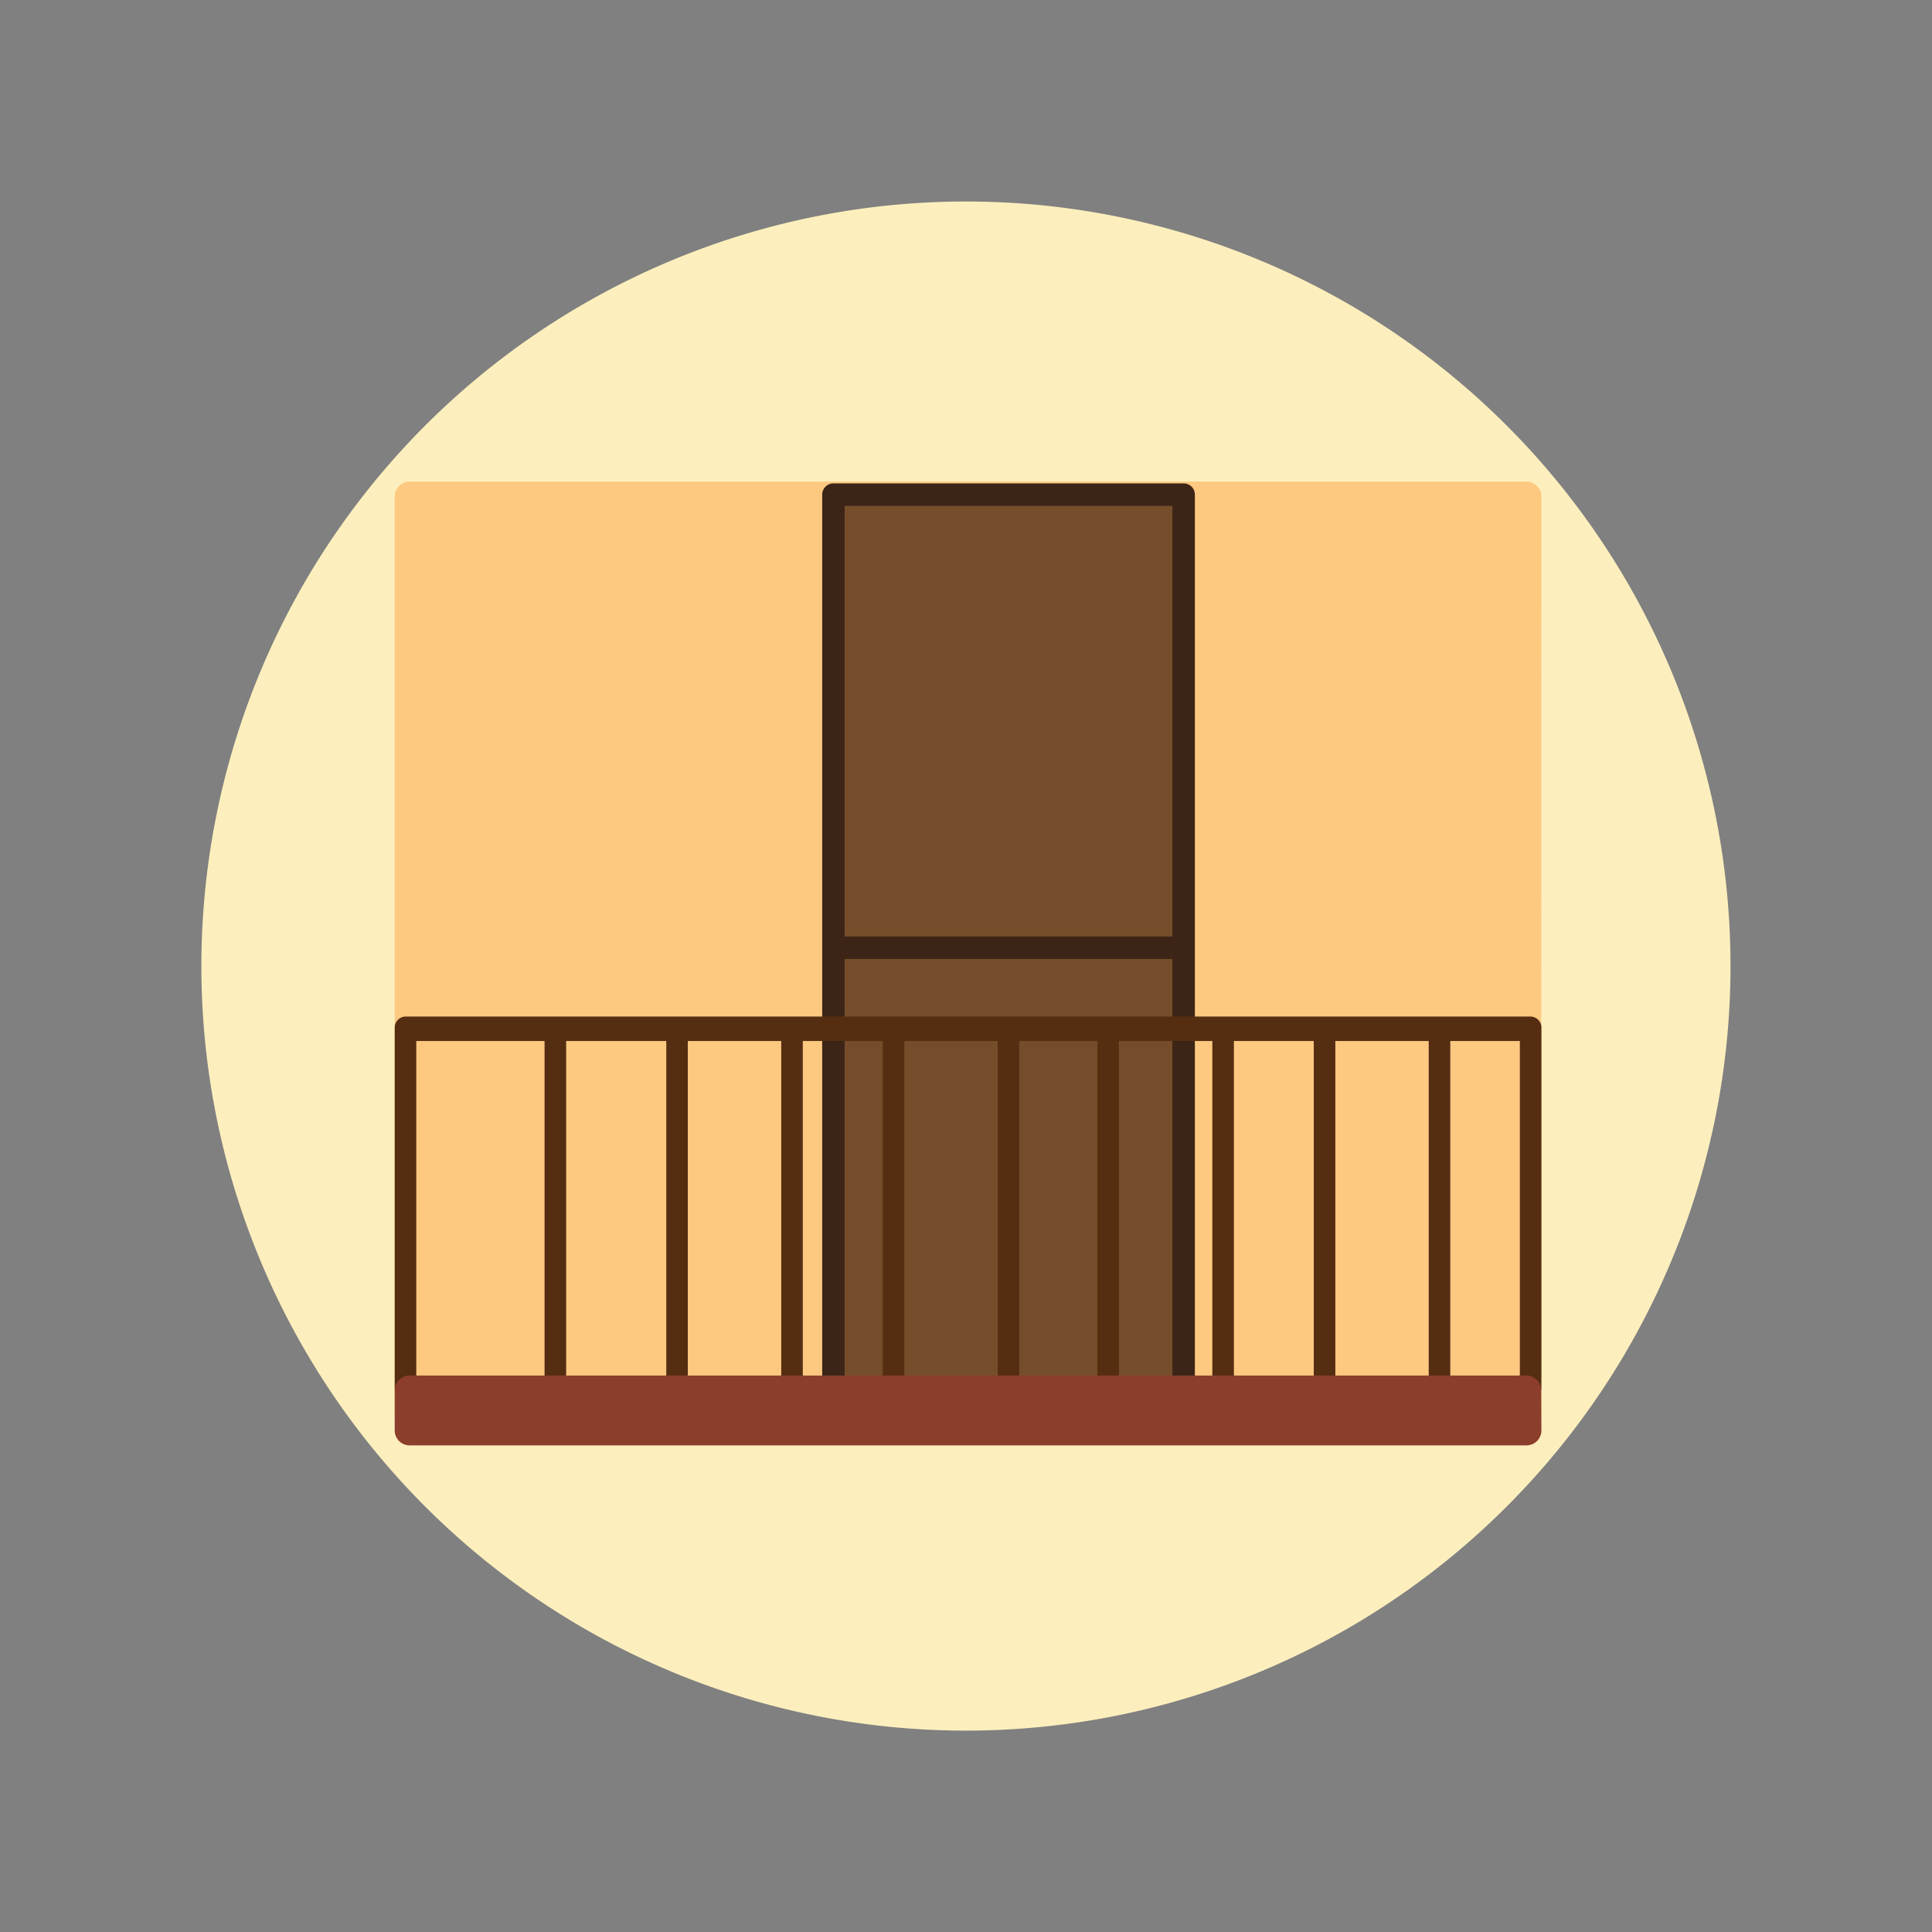<svg id="balcony" xmlns="http://www.w3.org/2000/svg" viewBox="0 0 300 300"><rect x="0" y="0" width="300" height="300" fill="#808080" stroke="none"/><defs><style>.cls-1{fill:#fdefbd;}.cls-2{fill:#fdc981;}.cls-3{fill:#764d2a;}.cls-4{fill:#3c2517;}.cls-5{fill:#552e12;}.cls-6{fill:#8c3e2c;}</style></defs><title>balcony</title><path class="cls-1" d="M268.71,150A118.72,118.72,0,1,1,150,31.29,118.71,118.71,0,0,1,268.71,150"/><path class="cls-2" d="M239.35,77.1A2.32,2.32,0,0,0,237,74.78H63.61a2.32,2.32,0,0,0-2.32,2.32V219.79a2.32,2.32,0,0,0,2.32,2.33H237a2.32,2.32,0,0,0,2.32-2.33"/><rect class="cls-3" x="129.41" y="76.8" width="54.38" height="142.21"/><path class="cls-4" d="M183.79,220.76H129.41a1.74,1.74,0,0,1-1.74-1.74V76.8a1.74,1.74,0,0,1,1.74-1.74h54.38a1.74,1.74,0,0,1,1.75,1.74V219a1.74,1.74,0,0,1-1.75,1.74m-52.64-3.49h50.9V78.55h-50.9Z"/><rect class="cls-4" x="129.46" y="145.42" width="54.33" height="3.49"/><path class="cls-5" d="M237.67,157.85s-.06,0-.1,0-.08,0-.12,0H63.18s-.07,0-.11,0-.07,0-.11,0a1.71,1.71,0,0,0-1.67,1.73v55.75a1.68,1.68,0,1,0,3.35,0V161.65H84.56v54.58a1.68,1.68,0,1,0,3.35,0V161.65h15.55v54.58a1.67,1.67,0,1,0,3.34,0V161.65h14.51v54.58a1.68,1.68,0,1,0,3.35,0V161.65h12.42v54.58a1.68,1.68,0,1,0,3.35,0V161.65h14.5v54.58a1.68,1.68,0,1,0,3.35,0V161.65H170.4v54.58a1.68,1.68,0,1,0,3.35,0V161.65h14.5v54.58a1.68,1.68,0,1,0,3.35,0V161.65H204v54.58a1.68,1.68,0,1,0,3.35,0V161.65h14.5v54.58a1.68,1.68,0,1,0,3.35,0V161.65H236v53.68a1.68,1.68,0,1,0,3.35,0V159.58a1.71,1.71,0,0,0-1.68-1.73"/><path class="cls-6" d="M239.35,222.12a2.32,2.32,0,0,1-2.32,2.32H63.61a2.32,2.32,0,0,1-2.32-2.32v-6.2a2.33,2.33,0,0,1,2.32-2.33H237a2.33,2.33,0,0,1,2.32,2.33"/></svg>